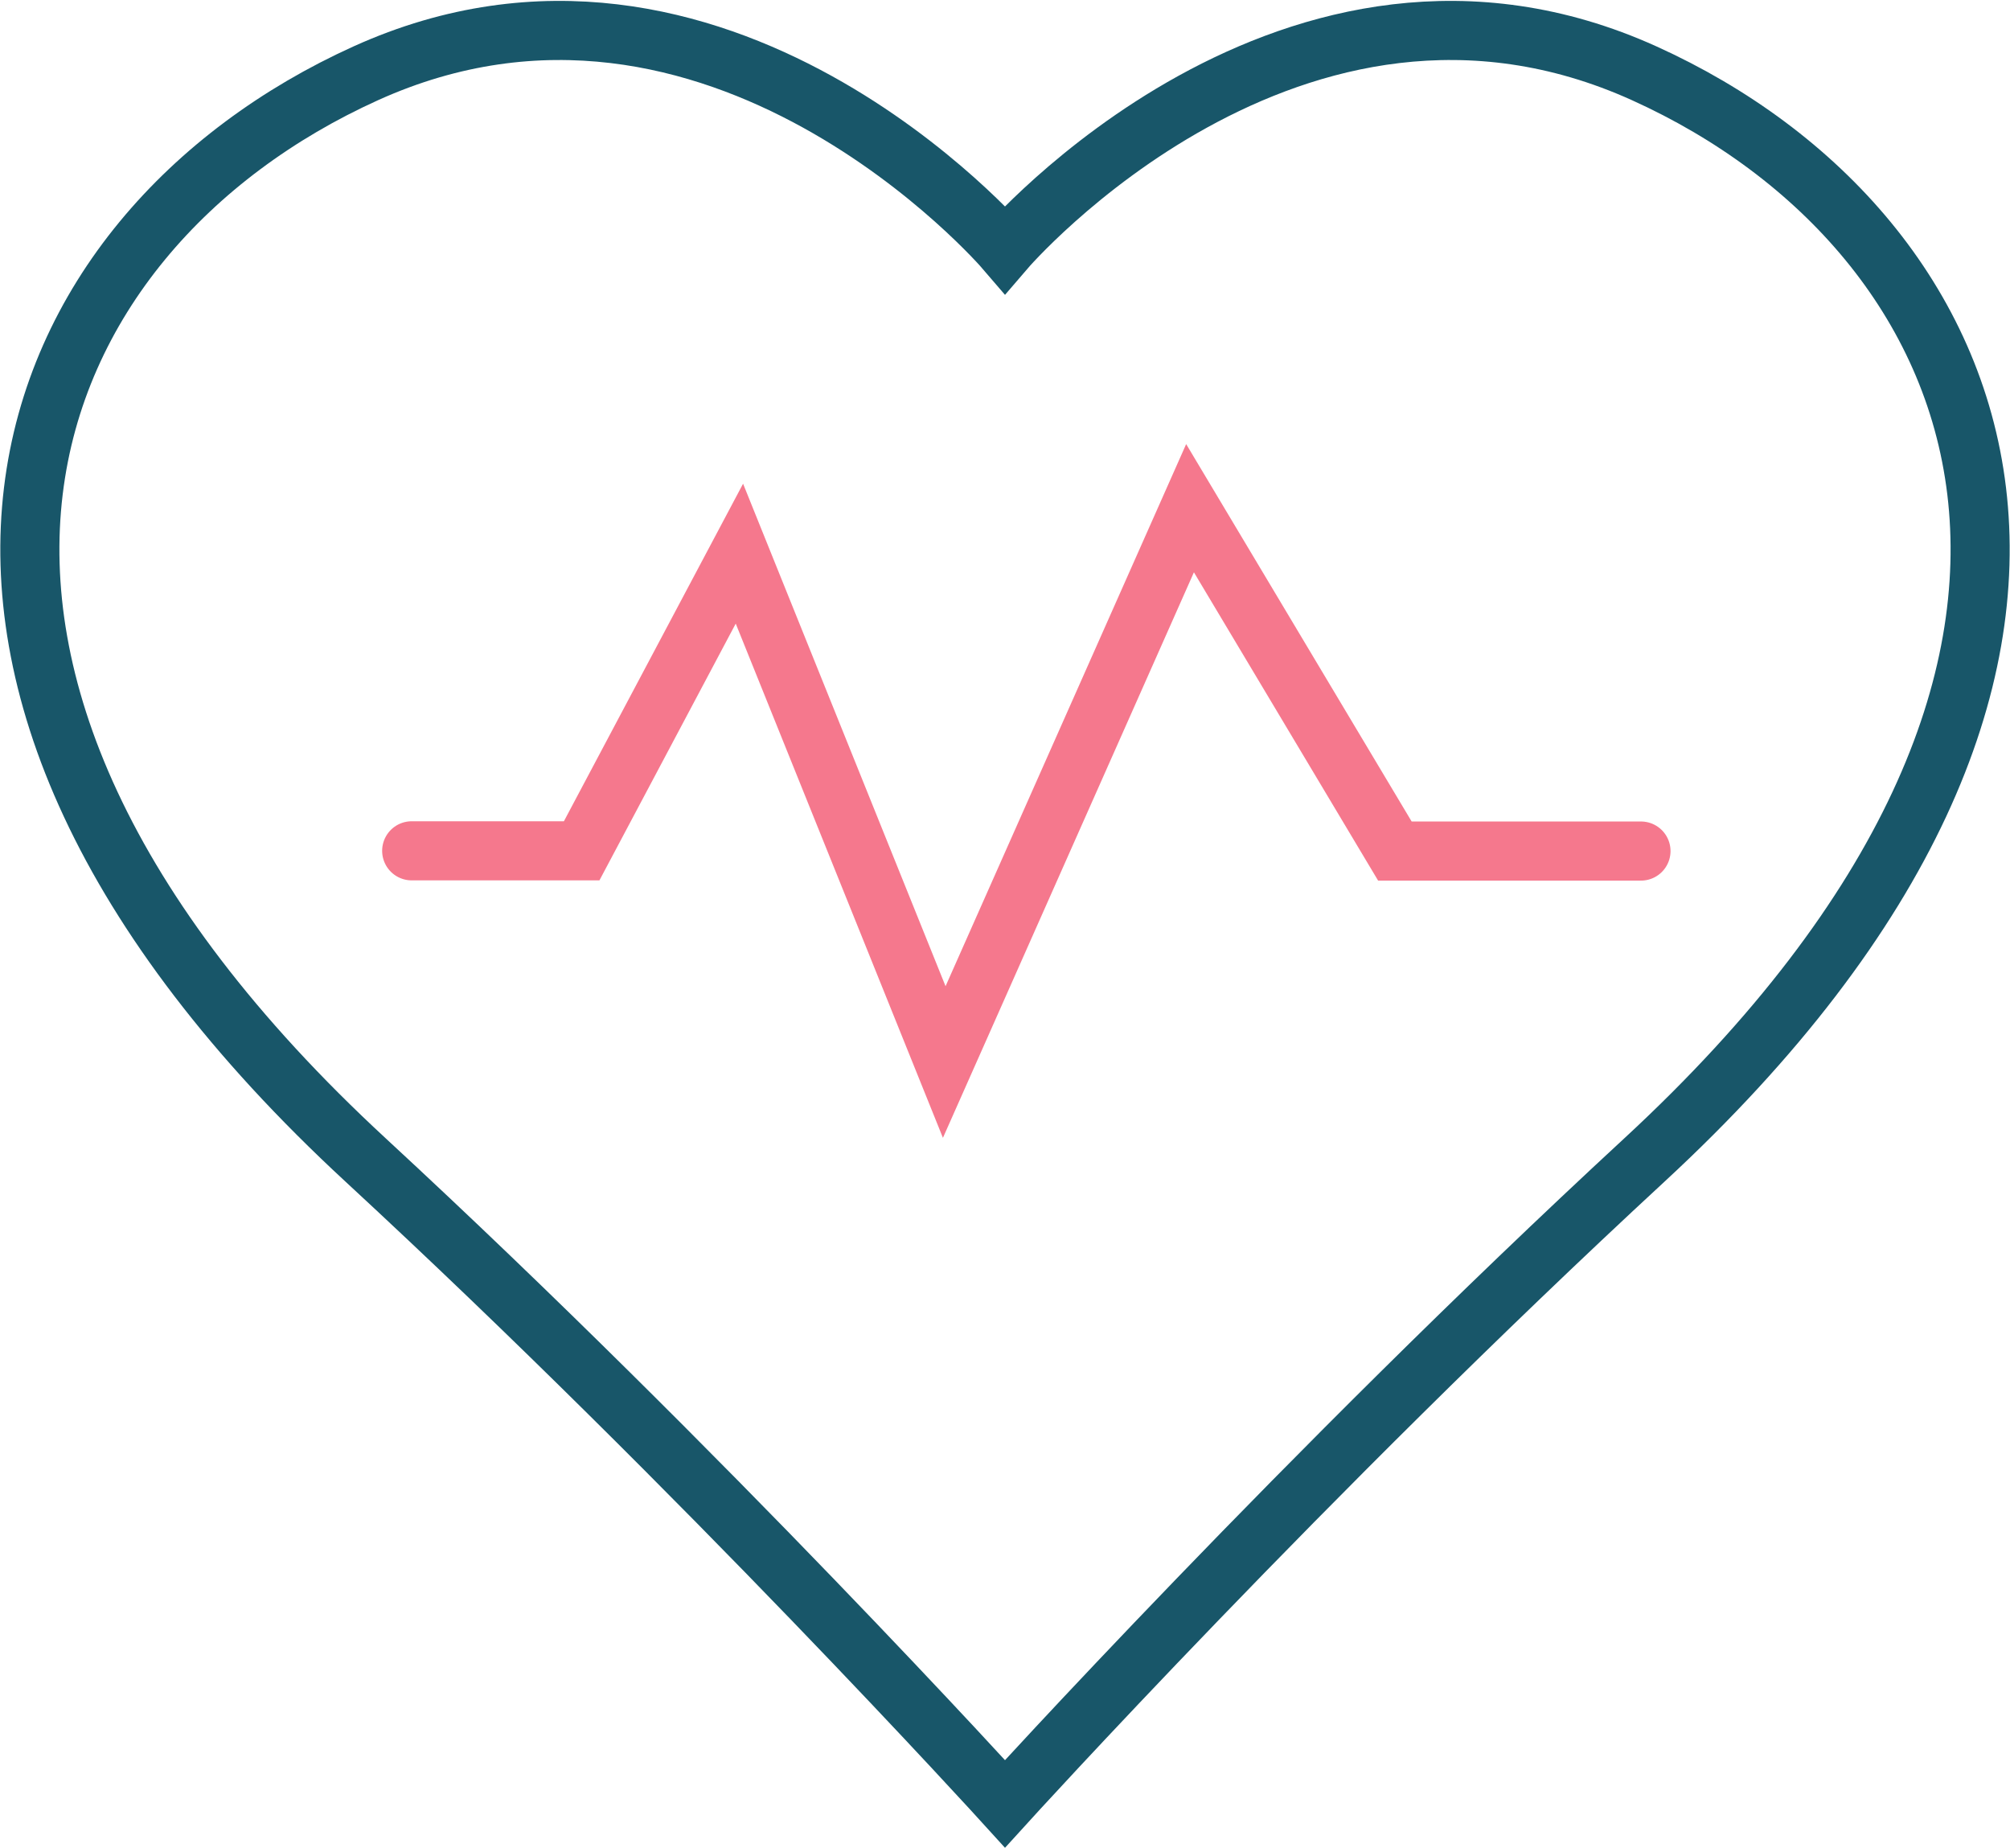 <svg xmlns="http://www.w3.org/2000/svg" width="34.01" height="31.258"><g fill="none" stroke-miterlimit="10"><path d="M27.823 1.241C21.872-1.453 17.005 4.22 17.005 4.22S12.137-1.453 6.187 1.241s-9.045 10.027 0 18.383c5.745 5.307 10.818 10.891 10.818 10.891s5.074-5.584 10.818-10.891c9.045-8.356 5.95-15.69 0-18.383z" stroke="#185669"/><path d="M6.966 14.393h2.876l2.669-5.027 3.466 8.6 4.159-9.369 3.466 5.8h4.164" stroke="#f5788d" stroke-linecap="round"/></g></svg>